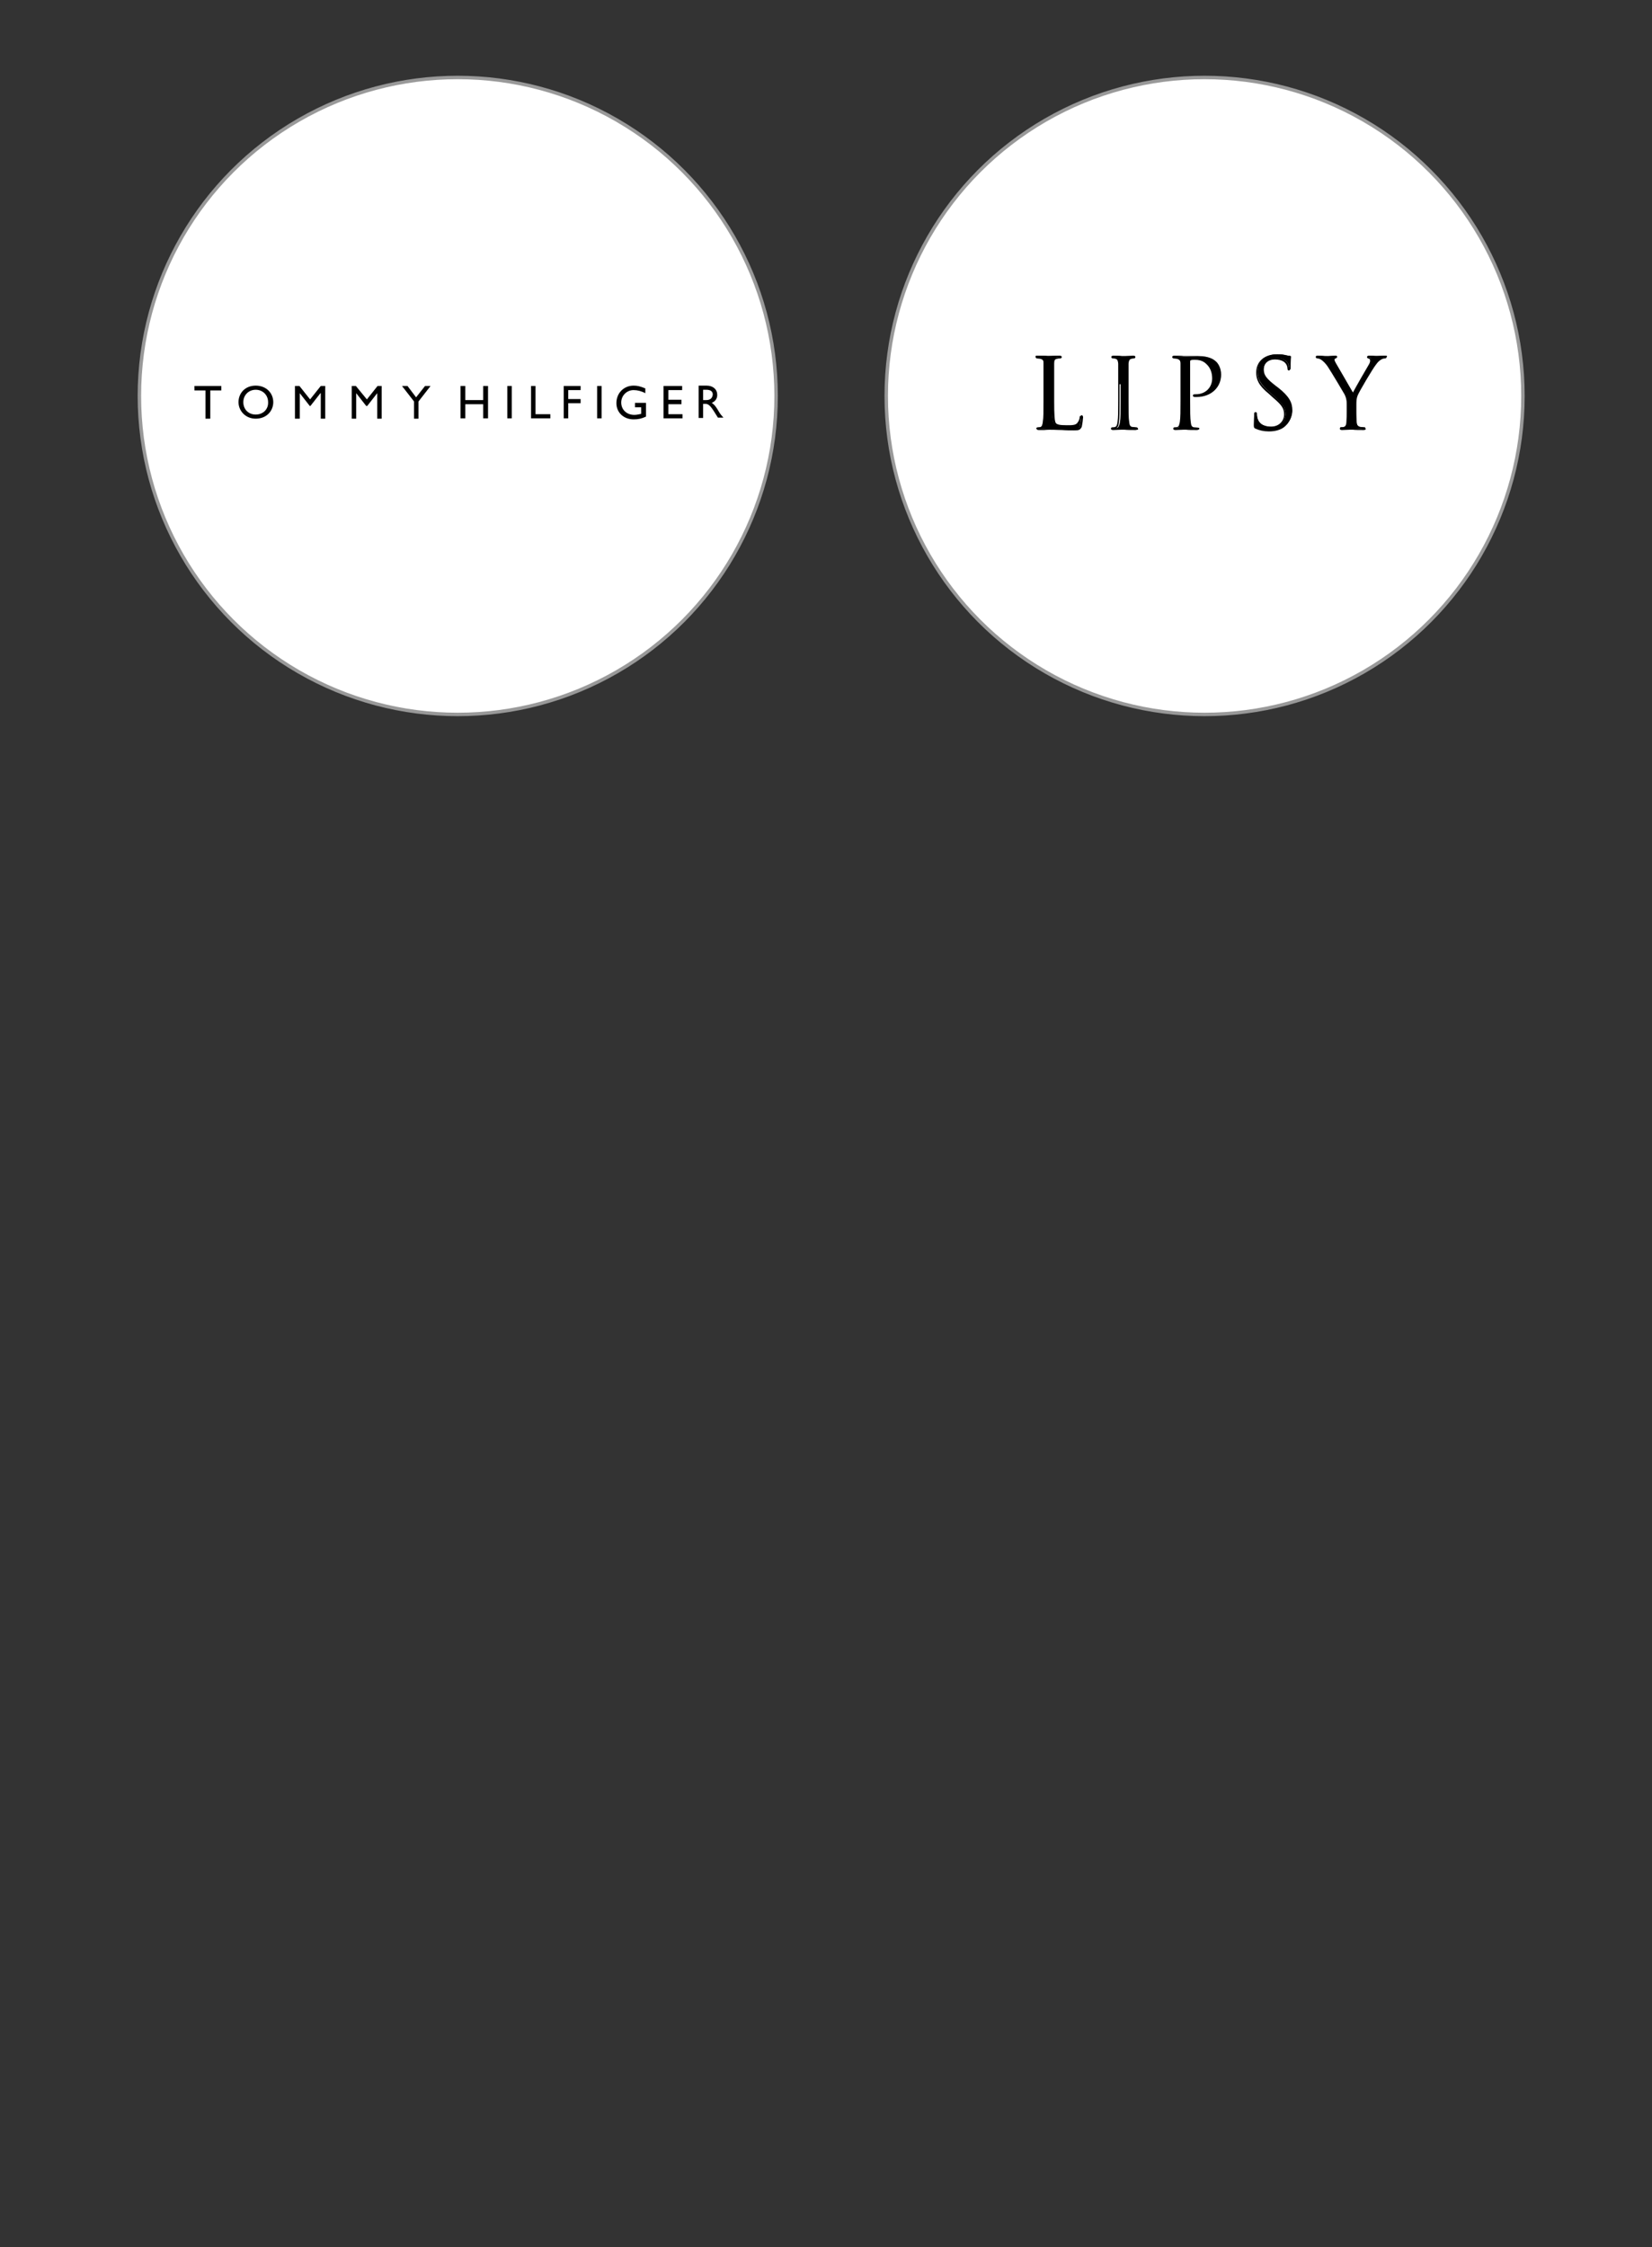 <?xml version="1.0" encoding="utf-8"?>
<!-- Generator: Adobe Illustrator 26.2.1, SVG Export Plug-In . SVG Version: 6.00 Build 0)  -->
<svg version="1.1" id="katman_1" xmlns="http://www.w3.org/2000/svg" xmlns:xlink="http://www.w3.org/1999/xlink" x="0px" y="0px"
	 viewBox="0 0 480 652.7" style="enable-background:new 0 0 480 652.7;" xml:space="preserve">
<rect x="0" y="0" width="480" height="652.7" fill="#333333" stroke="none"/>
<style type="text/css">
	.st0{fill:#FFFFFF;stroke:#999999;stroke-miterlimit:10;}
</style>
<circle class="st0" cx="133" cy="115" r="92.5"/>
<circle class="st0" cx="350" cy="115" r="92.5"/>
<g>
	<g>
		<polygon points="64.3,112.1 64.3,113.4 61.1,113.4 61.1,121.6 59.7,121.6 59.7,113.4 56.5,113.4 56.5,112.1 		"/>
		<polygon points="87,112.1 90.1,116 93.2,112.1 94.5,112.1 94.5,121.6 93.2,121.6 93.2,114.2 93.1,114.2 90.2,117.9 90,117.9 
			87.1,114.2 87.1,114.2 87.1,121.6 85.7,121.6 85.7,112.1 		"/>
		<polygon points="103.4,112.1 106.6,116 109.7,112.1 110.9,112.1 110.9,121.6 109.6,121.6 109.6,114.2 109.6,114.2 106.7,117.9 
			106.4,117.9 103.5,114.2 103.5,114.2 103.5,121.6 102.2,121.6 102.2,112.1 		"/>
		<polygon points="118.4,112.1 120.9,115.4 123.5,112.1 125.1,112.1 121.6,116.6 121.6,121.6 120.3,121.6 120.3,116.6 116.8,112.1 
					"/>
		<g>
			<path d="M74.3,112c-3.1,0-5,2.2-5,4.8c0,2.5,2,4.8,5,4.8c3.2,0,5.1-2.3,5.1-4.8C79.4,114.2,77.4,112,74.3,112z M74.3,120.4
				c-2.1,0-3.6-1.5-3.6-3.6s1.6-3.6,3.6-3.6s3.6,1.5,3.6,3.6C78,118.9,76.4,120.4,74.3,120.4z"/>
		</g>
	</g>
	<g>
		<path d="M184.1,112c1.1,0,1.9,0.2,3.4,0.8v1.4c-1.1-0.6-2.3-0.9-3.4-0.9c-2,0-3.6,1.6-3.6,3.6c0,2.1,1.6,3.6,3.8,3.6
			c0.8,0,1.4-0.2,2-0.3v-1.9h-1.8v-1.3h3.2v4c-1.3,0.6-2.3,0.8-3.6,0.8c-2.9,0-5-2-5-4.7C179.1,114.1,181.3,112,184.1,112L184.1,112
			z"/>
		<polygon points="135.2,112.1 135.2,116.2 140.4,116.2 140.4,112.1 141.8,112.1 141.8,121.5 140.4,121.5 140.4,117.4 135.2,117.4 
			135.2,121.5 133.8,121.5 133.8,112.1 		"/>
		<rect x="147.4" y="112.1" width="1.3" height="9.4"/>
		<polygon points="155.6,112.1 155.6,120.3 159.9,120.3 159.9,121.5 154.3,121.5 154.3,112.1 		"/>
		<polygon points="168.7,112.1 168.7,113.3 165.1,113.3 165.1,115.9 168.7,115.9 168.7,117.1 165.1,117.1 165.1,121.5 163.8,121.5 
			163.8,112.1 		"/>
		<polygon points="174.8,112.1 174.8,121.5 173.5,121.5 173.5,112.1 		"/>
		<polygon points="198.2,112.1 198.2,113.3 194.2,113.3 194.2,116.1 198,116.1 198,117.4 194.2,117.4 194.2,120.3 198.3,120.3 
			198.3,121.5 192.8,121.5 192.8,112.1 		"/>
		<g>
			<path d="M208.9,119.6c-0.7-1.2-1.2-2-2.1-2.6c1-0.4,1.6-1.2,1.6-2.3c0-1.6-1.2-2.7-3.1-2.7l0,0H203v9.4h1.3v-4.1h0.6
				c0.7,0,1.3,0.2,2.5,2.1l1.2,1.9h1.6C209.6,120.6,209.3,120.3,208.9,119.6z M205.2,116.2h-0.9v-3h0.9c1.3,0,1.9,0.5,1.9,1.4
				C207,115.4,206.6,116.2,205.2,116.2z"/>
		</g>
	</g>
</g>
<g>
	<g>
		<path d="M305.7,116.7c0,4.1,0.1,5.9,0.6,6.4c0.5,0.5,1.2,0.7,3.3,0.7c1.5,0,2.7,0,3.4-0.9c0.4-0.5,0.7-1.2,0.7-1.7
			c0-0.2,0.1-0.4,0.2-0.4c0.2,0,0.2,0.1,0.2,0.4s-0.2,2-0.4,2.8c-0.2,0.7-0.3,0.7-1.8,0.7c-2.4,0-4.8-0.2-7.5-0.2
			c-0.9,0-1.7,0.1-2.8,0.1c-0.3,0-0.5,0-0.5-0.2c0-0.1,0-0.2,0.2-0.2c0.2,0,0.6,0,0.9-0.1c0.5-0.1,0.7-0.7,0.8-1.6
			c0.2-1.2,0.2-3.4,0.2-6.1v-4.9c0-4.4,0-5.1,0-6.1c0-0.9-0.3-1.4-1.2-1.6c-0.2,0-0.7-0.1-0.9-0.1c-0.1,0-0.2,0-0.2-0.2
			c0-0.2,0.2-0.2,0.5-0.2c1.2,0,3,0.1,3.2,0.1c0.2,0,2.2-0.1,3-0.1c0.3,0,0.5,0,0.5,0.2c0,0.1-0.1,0.2-0.2,0.2c-0.2,0-0.6,0-0.9,0.1
			c-0.8,0.2-1.1,0.6-1.1,1.6c0,0.9,0,1.7,0,6.1L305.7,116.7L305.7,116.7z"/>
		<path d="M312.1,125c-1.2,0-2.3,0-3.5-0.1c-1.6,0-3.3-0.2-5.2,0c-0.5,0-1,0-1.5,0c-0.2,0-0.7,0-0.7-0.4c0-0.2,0.1-0.4,0.4-0.4
			c0.2,0,0.5,0,0.8-0.1c0.4-0.1,0.5-0.5,0.7-1.4c0.2-1.2,0.2-3.4,0.2-6.1v-4.9c0-4.4,0-5.1,0-6c0-0.9-0.3-1.2-1.1-1.4
			c-0.2,0-0.7-0.1-0.9-0.1c-0.2,0-0.4-0.2-0.4-0.4c0-0.4,0.5-0.4,0.7-0.4c0.9,0,2.2,0,2.8,0.1c0.2,0,0.4,0,0.4,0c0,0,0.2,0,0.5,0
			c0.7,0,1.9-0.1,2.5-0.1c0.2,0,0.7,0,0.7,0.4c0,0.2-0.2,0.4-0.4,0.4c-0.2,0-0.6,0-0.9,0.1c-0.7,0.1-0.9,0.4-0.9,1.4
			c0,0.9,0,1.7,0,6v5c0,3.7,0.1,5.8,0.5,6.3c0.4,0.4,1,0.6,3.2,0.6c1.6,0,2.6,0,3.2-0.8c0.3-0.4,0.6-1.1,0.7-1.6
			c0-0.1,0.1-0.5,0.4-0.5s0.4,0.4,0.4,0.6c0,0.3-0.2,2-0.4,2.8C313.8,124.9,313.5,125,312.1,125z M304.6,124.4c1.4,0,2.7,0,4,0.1
			c1.2,0,2.4,0.1,3.5,0.1c1.4,0,1.4-0.1,1.6-0.6c0.2-0.8,0.4-2.5,0.4-2.8c0-0.1,0-0.1,0-0.2c0,0,0,0.1,0,0.2
			c-0.1,0.5-0.4,1.2-0.8,1.8c-0.7,0.9-2.2,0.9-3.5,0.9c-2.1,0-3-0.2-3.5-0.7c-0.5-0.5-0.7-2-0.7-6.5v-5c0-4.4,0-5.2,0-6.1
			c0-1,0.3-1.6,1.2-1.8c0.3,0,0.6-0.1,0.9-0.1c0,0-0.1,0-0.1,0c-0.6,0-1.8,0-2.5,0.1c-0.3,0-0.5,0-0.5,0c0,0-0.2,0-0.4,0
			c-0.6,0-1.8-0.1-2.8-0.1c0,0-0.1,0-0.1,0c0.3,0,0.7,0,0.9,0.1c1.1,0.2,1.3,0.8,1.4,1.8c0,0.9,0,1.7,0,6.1v4.9c0,2.8,0,4.9-0.2,6.1
			c-0.1,0.7-0.2,1.6-1,1.7c-0.2,0-0.5,0.1-0.8,0.1c0,0,0.1,0,0.1,0c0.5,0,1,0,1.5,0C303.7,124.5,304.1,124.4,304.6,124.4z
			 M301.6,124.5L301.6,124.5L301.6,124.5L301.6,124.5z M307.8,103.8L307.8,103.8L307.8,103.8z"/>
	</g>
	<g>
		<path d="M325.2,111.7c0-4.4,0-5.1,0-6.1c0-0.9-0.4-1.4-0.9-1.6c-0.3-0.1-0.7-0.1-0.9-0.1c-0.1,0-0.2,0-0.2-0.2
			c0-0.2,0.2-0.2,0.5-0.2c0.9,0,2.7,0.1,2.8,0.1s1.9-0.1,2.8-0.1c0.3,0,0.5,0,0.5,0.2c0,0.1-0.1,0.2-0.2,0.2c-0.2,0-0.4,0-0.7,0.1
			c-0.7,0.2-1,0.6-1.1,1.6c0,0.9,0,1.7,0,6.1v4.9c0,2.7,0,4.9,0.2,6.1c0.1,0.8,0.2,1.4,1.1,1.6c0.4,0,1,0.1,1.2,0.1
			c0.2,0,0.4,0.1,0.4,0.2c0,0.2-0.1,0.2-0.4,0.2c-1.6,0-3.3-0.1-3.5-0.1c-0.2,0-1.9,0.1-2.8,0.1c-0.3,0-0.5,0-0.5-0.2
			c0-0.1,0-0.2,0.3-0.2c0.2,0,0.5,0,0.7-0.1c0.5-0.1,0.7-0.7,0.9-1.6c0.2-1.2,0.2-3.4,0.2-6.1v-5H325.2z"/>
		<path d="M329.9,124.9c-1.2,0-2.5,0-3.2-0.1c-0.2,0-0.3,0-0.4,0c0,0-0.2,0-0.5,0c-0.6,0-1.7,0.1-2.3,0.1c-0.2,0-0.7,0-0.7-0.4
			c0-0.1,0-0.4,0.5-0.4c0.2,0,0.5,0,0.7-0.1c0.4-0.1,0.6-0.6,0.7-1.4c0.2-1.2,0.2-3.4,0.2-6.1v-4.9c0-4.4,0-5.1,0-6
			c-0.1-1.1-0.4-1.3-0.8-1.4c-0.3-0.1-0.7-0.1-0.8-0.1c-0.2,0-0.4-0.2-0.4-0.4c0-0.4,0.5-0.4,0.7-0.4c0.7,0,1.8,0,2.4,0.1
			c0.2,0,0.4,0,0.4,0c0,0,0.2,0,0.5,0c0.6,0,1.7-0.1,2.3-0.1c0.2,0,0.7,0,0.7,0.4c0,0.2-0.2,0.4-0.4,0.4c-0.2,0-0.4,0-0.7,0.1
			c-0.6,0.1-0.8,0.5-0.9,1.4c0,0.9,0,1.7,0,6v4.9c0,2.6,0,4.9,0.2,6.1c0.1,0.9,0.3,1.3,0.9,1.4c0.4,0,1,0.1,1.1,0.1
			c0.5,0,0.5,0.3,0.5,0.4C330.5,124.7,330.4,124.9,329.9,124.9z M326.4,124.4c0,0,0.2,0,0.4,0c0.6,0,1.9,0.1,3.1,0.1
			c0,0,0.1,0,0.1,0l0,0c-0.2,0-0.8-0.1-1.2-0.1c-1-0.1-1.2-0.9-1.2-1.7c-0.2-1.2-0.2-3.3-0.2-6.1v-4.9c0-4.4,0-5.2,0-6.1
			c0-1,0.3-1.6,1.2-1.8c0.3,0,0.5-0.1,0.7-0.1c0,0-0.1,0-0.1,0c-0.6,0-1.6,0-2.3,0.1c-0.3,0-0.4,0-0.5,0c0,0-0.2,0-0.5,0
			c-0.6,0-1.7-0.1-2.4-0.1c0,0-0.1,0-0.1,0c0.2,0,0.5,0,0.8,0.1c0.9,0.2,1.1,1.1,1.1,1.8c0,0.9,0,1.7,0,6.1v4.9c0,2.8,0,4.9-0.2,6.1
			c-0.1,0.8-0.3,1.6-1,1.8c-0.2,0-0.5,0.1-0.7,0.1c0,0,0.1,0,0.1,0c0.6,0,1.6,0,2.3-0.1C326.2,124.4,326.4,124.4,326.4,124.4z
			 M323.4,124.5L323.4,124.5L323.4,124.5L323.4,124.5z M329.4,103.8L329.4,103.8L329.4,103.8z"/>
	</g>
	<g>
		<path d="M343.2,111.7c0-4.4,0-5.1,0-6.1c0-0.9-0.3-1.4-1.2-1.6c-0.2,0-0.7-0.1-0.9-0.1c-0.1,0-0.2,0-0.2-0.2
			c0-0.2,0.2-0.2,0.5-0.2c1.2,0,3,0.1,3.2,0.1c0.6,0,2.3-0.1,3.5-0.1c3.5,0,4.7,1.2,5.2,1.6c0.6,0.6,1.4,1.9,1.4,3.7
			c0,3.7-2.9,6.3-6.9,6.3c-0.2,0-0.5,0-0.6,0c-0.2,0-0.3,0-0.3-0.2c0-0.2,0.2-0.2,0.7-0.2c2.7,0,4.9-1.9,4.9-4.8
			c0-0.7-0.1-2.6-1.6-4.1c-1.5-1.5-3.2-1.4-3.9-1.4c-0.5,0-0.9,0-1.2,0.2c-0.2,0-0.2,0.2-0.2,0.5v11.5c0,2.7,0,4.9,0.2,6.1
			c0.1,0.8,0.2,1.4,1.1,1.6c0.4,0,1,0.1,1.2,0.1c0.2,0,0.2,0.1,0.2,0.2c0,0.2-0.2,0.2-0.5,0.2c-1.6,0-3.3-0.1-3.5-0.1
			c-0.1,0-1.9,0.1-2.7,0.1c-0.3,0-0.5,0-0.5-0.2c0-0.1,0-0.2,0.2-0.2c0.2,0,0.6,0,0.9-0.1c0.5-0.1,0.7-0.7,0.8-1.6
			c0.2-1.2,0.2-3.4,0.2-6.1L343.2,111.7L343.2,111.7z"/>
		<path d="M347.7,124.9c-1.2,0-2.5,0-3.1-0.1c-0.2,0-0.3,0-0.3,0c0,0-0.1,0-0.3,0c-0.6,0-1.8,0.1-2.4,0.1c-0.2,0-0.7,0-0.7-0.4
			c0-0.2,0.1-0.4,0.4-0.4c0.2,0,0.5,0,0.8-0.1c0.4-0.1,0.5-0.5,0.7-1.4c0.2-1.2,0.2-3.4,0.2-6.1v-4.9c0-4.4,0-5.1,0-6
			c0-0.9-0.3-1.2-1.1-1.4c-0.2,0-0.7-0.1-0.9-0.1c-0.2,0-0.4-0.2-0.4-0.4c0-0.4,0.5-0.4,0.7-0.4c0.9,0,2,0,2.6,0.1
			c0.3,0,0.5,0,0.5,0c0.2,0,0.7,0,1.2,0c0.7,0,1.6,0,2.4,0c3.6,0,4.9,1.2,5.3,1.6c0.4,0.3,1.5,1.6,1.5,3.8c0,3.8-3,6.5-7.1,6.5
			c-0.2,0-0.5,0-0.6,0l0,0c-0.3,0-0.5-0.2-0.5-0.4c0-0.4,0.4-0.4,0.9-0.4c2.7,0,4.7-1.9,4.7-4.6c0-1.6-0.5-3-1.5-4
			c-1.3-1.4-2.8-1.4-3.6-1.4H347c-0.5,0-0.9,0-1.1,0.2c-0.1,0-0.1,0.2-0.1,0.4v11.5c0,2.6,0,4.9,0.2,6.1c0.1,0.9,0.3,1.3,0.9,1.4
			c0.4,0,1,0.1,1.2,0.1c0.3,0,0.4,0.2,0.4,0.4C348.4,124.6,348.3,124.9,347.7,124.9z M344.3,124.4c0,0,0.2,0,0.4,0
			c0.6,0,1.9,0.1,3.1,0.1c0,0,0.1,0,0.1,0c-0.3,0-0.9-0.1-1.2-0.1c-1-0.1-1.2-0.9-1.2-1.7c-0.2-1.2-0.2-3.3-0.2-6.1v-11.5
			c0-0.2,0-0.6,0.4-0.7c0.2-0.1,0.7-0.2,1.3-0.2h0.1c0.7,0,2.4,0,3.9,1.5c1.1,1.1,1.6,2.5,1.6,4.2c0,2.9-2.1,5-5.1,5
			c-0.2,0-0.5,0-0.6,0c0,0,0,0,0.1,0c0.2,0,0.5,0,0.6,0c3.9,0,6.7-2.6,6.7-6.2c0-1.7-0.7-2.9-1.3-3.5c-0.5-0.4-1.6-1.6-5.1-1.6
			c-0.7,0-1.6,0-2.3,0c-0.5,0-0.9,0-1.2,0c-0.1,0-0.3,0-0.5,0c-0.7,0-1.8-0.1-2.6-0.1c0,0-0.1,0-0.1,0c0.3,0,0.7,0,0.9,0.1
			c1.1,0.2,1.3,0.8,1.4,1.8c0,0.9,0,1.7,0,6.1v4.9c0,2.8,0,4.9-0.2,6.1c-0.1,0.7-0.2,1.6-1,1.7c-0.2,0-0.5,0.1-0.8,0.1
			c0,0,0.1,0,0.1,0c0.6,0,1.8,0,2.4-0.1C344.1,124.4,344.3,124.4,344.3,124.4z M341.3,124.5L341.3,124.5L341.3,124.5L341.3,124.5z"
			/>
	</g>
	<g>
		<path d="M365,124.4c-0.4-0.2-0.4-0.3-0.4-1.1c0-1.4,0.1-2.5,0.2-3c0-0.3,0.1-0.5,0.2-0.5s0.2,0.1,0.2,0.3c0,0.2,0,0.7,0.1,1.1
			c0.4,2.1,2.3,2.8,4.2,2.8c2.7,0,4-1.9,4-3.7c0-1.9-0.8-3-3.2-5.1l-1.2-1.1c-3-2.5-3.7-4.2-3.7-6.1c0-3,2.3-5.1,5.8-5.1
			c1.1,0,1.9,0.1,2.6,0.3c0.5,0.1,0.7,0.2,1,0.2s0.3,0,0.3,0.2s-0.1,1.1-0.1,3c0,0.5,0,0.7-0.2,0.7c-0.2,0-0.2-0.2-0.2-0.4
			c0-0.4-0.2-1.1-0.4-1.4s-0.9-1.5-3.5-1.5c-1.9,0-3.5,1.2-3.5,3.3c0,1.6,0.7,2.6,3.4,4.7l0.8,0.6c3.3,2.6,4.1,4.4,4.1,6.6
			c0,1.2-0.5,3.3-2.4,4.7c-1.2,0.9-2.7,1.2-4.2,1.2C367.4,125.1,366.1,124.9,365,124.4z"/>
		<path d="M368.7,125.3c-1.5,0-2.8-0.3-3.9-0.8l0,0c-0.5-0.2-0.5-0.5-0.5-1.2c0-1.1,0.1-2.1,0.1-2.6c0-0.1,0-0.2,0-0.4
			c0-0.2,0-0.6,0.4-0.6c0.4,0,0.4,0.4,0.4,0.5c0,0.2,0,0.6,0.1,1c0.5,2.5,2.9,2.7,4,2.7c2.5,0,3.8-1.8,3.8-3.5
			c0-1.8-0.7-2.8-3.2-4.9l-1.2-1.1c-3.1-2.5-3.7-4.3-3.7-6.2c0-3.2,2.4-5.3,6-5.3c1,0,1.8,0.1,2.6,0.3c0.5,0.1,0.7,0.1,0.9,0.1
			c0.1,0,0.5,0,0.5,0.4c0,0,0,0.1,0,0.2c0,0.4-0.1,1.3-0.1,2.8c0,0.3,0,0.9-0.4,0.9c-0.4,0-0.4-0.4-0.4-0.5c0-0.4-0.2-1.1-0.4-1.3
			c-0.2-0.4-1-1.4-3.3-1.4c-1.9,0-3.3,1.2-3.3,3.1c0,1.5,0.7,2.5,3.3,4.6l0.8,0.6c3.5,2.8,4.2,4.6,4.2,6.7c0,1.5-0.7,3.5-2.5,4.8
			C371.9,124.9,370.4,125.3,368.7,125.3z M365,124.2c1,0.5,2.2,0.7,3.7,0.7c1.6,0,3-0.4,4.1-1.1c2.2-1.6,2.3-4,2.3-4.5
			c0-2.1-0.7-3.8-4-6.4l-0.8-0.6c-2.7-2.1-3.5-3.2-3.5-4.9c0-2,1.5-3.5,3.7-3.5c2.5,0,3.4,1.1,3.7,1.6c0.2,0.4,0.4,1.1,0.4,1.5
			c0,0,0,0,0,0.1c0-0.1,0-0.2,0-0.4c0-1.5,0.1-2.4,0.1-2.8c0-0.1,0-0.2,0-0.2c0,0,0,0-0.1,0c-0.3,0-0.5,0-1-0.2
			c-0.8-0.2-1.6-0.3-2.6-0.3c-3.4,0-5.6,1.9-5.6,4.9c0,1.8,0.6,3.5,3.6,5.9l1.2,1.1c2.3,1.9,3.3,3.1,3.3,5.2c0,1.9-1.4,3.9-4.2,3.9
			c-2.3,0-4-1.1-4.3-3c-0.1-0.4-0.1-0.8-0.1-1.1c0,0,0,0,0,0c0,0,0,0.1,0,0.2c0,0.1,0,0.2,0,0.4c0,0.5-0.1,1.5-0.1,2.6
			C364.7,124,364.8,124.1,365,124.2z M364.9,120.1L364.9,120.1L364.9,120.1z"/>
	</g>
	<g>
		<path d="M391.6,117.5c0-1.5-0.3-2.1-0.7-3c-0.2-0.5-4-6.6-4.9-8.1c-0.7-1.1-1.4-1.8-1.9-2.1c-0.4-0.3-0.9-0.5-1.2-0.5
			c-0.2,0-0.3,0-0.3-0.2c0-0.1,0.1-0.2,0.4-0.2c0.5,0,2.6,0.1,2.8,0.1c0.2,0,1.2-0.1,2.3-0.1c0.3,0,0.4,0.1,0.4,0.2
			s-0.2,0.2-0.4,0.2c-0.2,0.1-0.4,0.3-0.4,0.5c0,0.4,0.2,0.7,0.4,1.1c0.5,0.8,4.7,8.1,5.1,8.9c0.5-1.2,4.1-7.3,4.7-8.3
			c0.4-0.6,0.5-1.1,0.5-1.4c0-0.4-0.1-0.7-0.5-0.8c-0.2-0.1-0.4-0.2-0.4-0.3s0.2-0.2,0.5-0.2c0.7,0,1.6,0.1,1.9,0.1
			c0.2,0,2.2-0.1,2.7-0.1c0.2,0,0.4,0,0.4,0.2c0,0.2-0.2,0.2-0.4,0.2c-0.3,0-0.9,0.1-1.3,0.4c-0.5,0.4-0.9,0.7-1.5,1.4
			c-0.9,1.1-4.9,7.7-5.4,8.9c-0.4,1-0.4,1.9-0.4,2.8v2.4c0,0.5,0,1.6,0.1,2.8c0,0.8,0.3,1.4,1.2,1.6c0.4,0,1,0.1,1.2,0.1
			c0.2,0,0.2,0.1,0.2,0.2c0,0.2-0.2,0.2-0.5,0.2c-1.6,0-3.3-0.1-3.5-0.1c-0.2,0-1.9,0.1-2.8,0.1c-0.3,0-0.5,0-0.5-0.2
			c0-0.1,0-0.2,0.2-0.2c0.2,0,0.6,0,0.9-0.1c0.5-0.1,0.8-0.7,0.9-1.6c0.1-1.2,0.1-2.3,0.1-2.8v-2.4H391.6z"/>
		<path d="M396.2,124.9c-1.2,0-2.5,0-3.1-0.1c-0.2,0-0.3,0-0.3,0c0,0-0.2,0-0.5,0c-0.6,0-1.7,0.1-2.3,0.1c-0.2,0-0.7,0-0.7-0.4
			c0-0.2,0.1-0.4,0.4-0.4c0.2,0,0.5,0,0.8-0.1c0.5-0.1,0.7-0.8,0.7-1.4c0.1-1.2,0.1-2.3,0.1-2.8v-2.4c0-1.5-0.3-2.1-0.6-2.8
			c-0.2-0.4-3.9-6.6-4.9-8.1c-0.6-0.9-1.3-1.6-1.9-2c-0.4-0.3-0.9-0.4-1.1-0.4c-0.3,0-0.5-0.2-0.5-0.4c0-0.1,0-0.4,0.5-0.4
			c0.4,0,1.4,0,2.1,0.1c0.4,0,0.6,0,0.7,0c0,0,0.2,0,0.4,0c0.5,0,1.2-0.1,2-0.1c0.4,0,0.5,0.1,0.5,0.4c0,0.2-0.2,0.3-0.4,0.4
			c0,0-0.1,0-0.2,0.1c-0.2,0.1-0.2,0.3-0.2,0.3c0,0.3,0.2,0.6,0.4,1c0.4,0.7,4,6.9,5,8.5c0.9-1.7,4-7.1,4.5-7.9
			c0.3-0.5,0.5-0.9,0.5-1.3c0-0.5-0.2-0.6-0.3-0.6c-0.3-0.1-0.6-0.2-0.6-0.5c0-0.2,0.1-0.4,0.7-0.4c0.5,0,1,0,1.4,0.1
			c0.2,0,0.4,0,0.4,0c0.1,0,0.4,0,0.7,0c0.7,0,1.6-0.1,2-0.1c0.4,0,0.5,0.2,0.5,0.4c0,0.2-0.2,0.4-0.5,0.4c-0.3,0-0.8,0.1-1.2,0.4
			c-0.5,0.3-0.9,0.7-1.4,1.4c-0.9,1.1-4.8,7.7-5.3,8.9c-0.4,1-0.4,1.8-0.4,2.7v2.4c0,0.4,0,1.6,0.1,2.8c0.1,0.9,0.4,1.3,1,1.4
			c0.4,0,1,0.1,1.2,0.1c0.3,0,0.4,0.2,0.4,0.4C396.9,124.6,396.8,124.9,396.2,124.9z M392.8,124.4c0,0,0.2,0,0.4,0
			c0.6,0,1.9,0.1,3.1,0.1c0,0,0.1,0,0.1,0c-0.3,0-0.9-0.1-1.2-0.1c-1.1-0.2-1.3-1.1-1.3-1.7c-0.1-1.2-0.1-2.4-0.1-2.8v-2.4
			c0-0.9,0-1.8,0.4-2.9c0.5-1.2,4.4-7.8,5.4-9c0.6-0.7,0.9-1.1,1.5-1.5c0.5-0.3,1.1-0.4,1.4-0.4h0h0c-0.4,0-1.3,0-2,0.1
			c-0.4,0-0.7,0-0.7,0c-0.1,0-0.2,0-0.5,0c-0.4,0-0.9-0.1-1.4-0.1c-0.1,0-0.1,0-0.2,0c0,0,0.1,0,0.2,0.1c0.3,0.1,0.6,0.3,0.6,1
			c0,0.5-0.2,1-0.5,1.5c-0.5,0.9-4.1,7-4.6,8.2l-0.2,0.4l-0.2-0.3c-0.5-0.8-4.7-8.1-5.2-8.9c-0.2-0.4-0.4-0.8-0.4-1.2
			c0-0.3,0.2-0.5,0.5-0.7c0.1,0,0.1,0,0.2-0.1l0,0h0c-0.8,0-1.5,0-1.9,0.1c-0.2,0-0.4,0-0.4,0s-0.3,0-0.7,0c-0.7,0-1.8-0.1-2.1-0.1
			c0,0,0,0-0.1,0c0.3,0,0.9,0.2,1.3,0.5c0.6,0.4,1.3,1.2,1.9,2.1c0.9,1.4,4.7,7.6,4.9,8.1c0.4,0.8,0.7,1.5,0.7,3v2.4
			c0,0.4,0,1.6-0.1,2.8c-0.1,1.3-0.6,1.6-1,1.7c-0.2,0-0.5,0.1-0.8,0.1c0,0,0.1,0,0.1,0c0.6,0,1.6,0,2.3-0.1
			C392.6,124.4,392.7,124.4,392.8,124.4z M389.8,124.5L389.8,124.5L389.8,124.5L389.8,124.5z"/>
	</g>
</g>
</svg>
